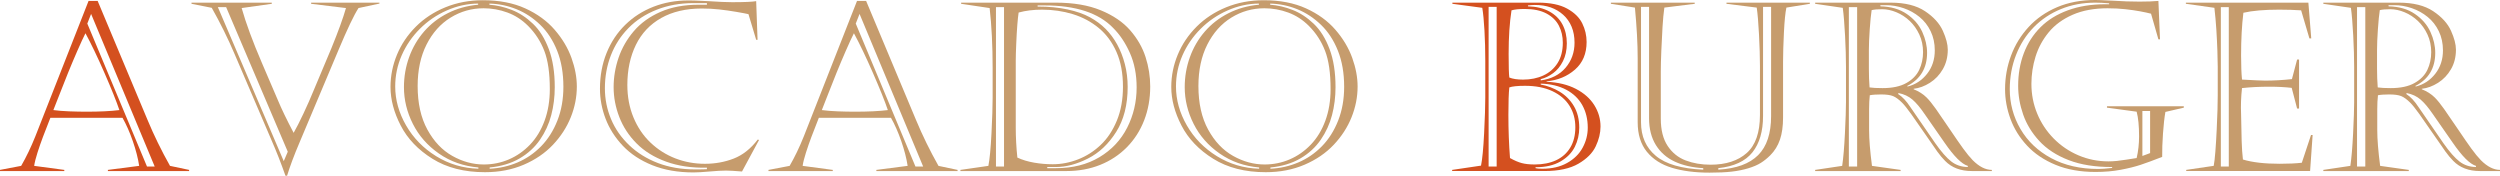 <?xml version="1.0" encoding="UTF-8"?>
<svg id="uuid-b39672a7-4bee-448b-a96d-4db12f037798" data-name="レイヤー 2" xmlns="http://www.w3.org/2000/svg" viewBox="0 0 371.448 26.113">
  <defs>
    <style>
      .uuid-f6d6c698-876d-46f0-8532-d0d9d1986e8e {
        fill: #c69c6d;
      }

      .uuid-371594ba-d00e-4d43-ad19-ed8fc0b2b4d5 {
        fill: #d4501f;
      }
    </style>
  </defs>
  <g id="uuid-e21e00ac-6412-4ab9-9b5e-8a27c6468bae" data-name="レイヤー 1">
    <g>
      <path class="uuid-371594ba-d00e-4d43-ad19-ed8fc0b2b4d5" d="M14.509.137l7.4,17.654c.957,2.302,2.073,4.586,3.35,6.853l2.837.599v.171h-12.065v-.171l4.648-.599c-.171-1.128-.487-2.355-.949-3.683-.461-1.327-.971-2.48-1.529-3.461H7.485c-.456,1.151-.823,2.097-1.102,2.837-.28.741-.547,1.51-.804,2.308-.256.798-.424,1.464-.504,1.999l4.478.599v.171H0v-.171l3.145-.599c.763-1.321,1.464-2.779,2.102-4.375L13.159.137h1.35ZM12.698,4.939c-.308.604-.715,1.486-1.222,2.648-.507,1.162-.966,2.251-1.376,3.265s-.837,2.094-1.282,3.238c-.444,1.146-.741,1.9-.889,2.265.672.091,1.455.153,2.35.188.894.034,1.746.052,2.555.052,1.994,0,3.628-.08,4.905-.239-.433-1.287-1.168-3.119-2.205-5.494-1.037-2.376-1.982-4.35-2.837-5.922ZM12.971,3.504l8.87,21.242h1.145L13.535,2.068l-.564,1.436Z"/>
      <path class="uuid-f6d6c698-876d-46f0-8532-d0d9d1986e8e" d="M40.383.564l-4.478.632c.638,2.256,1.641,4.974,3.008,8.152l2.375,5.537c.524,1.265,1.304,2.883,2.341,4.854.41-.718.897-1.675,1.461-2.871.563-1.196,1.056-2.312,1.478-3.35l2.666-6.341c1.037-2.54,1.76-4.534,2.17-5.981l-5.178-.632v-.171h10.151v.137l-3.11.666c-.672,1.037-1.652,3.088-2.939,6.152l-5.811,13.792c-.82,1.926-1.441,3.583-1.863,4.973h-.239c-.661-1.88-1.362-3.662-2.102-5.349l-5.435-12.681c-1.014-2.381-2.153-4.688-3.418-6.922l-3.008-.598v-.171h11.929v.171ZM32.368,1.06l9.792,22.884.598-1.401L33.599,1.06h-1.23Z"/>
      <path class="uuid-f6d6c698-876d-46f0-8532-d0d9d1986e8e" d="M71.743.034c2.427,0,4.529.405,6.306,1.214s3.232,1.868,4.366,3.179,1.966,2.703,2.495,4.179c.53,1.476.795,2.891.795,4.246,0,1.55-.299,3.071-.897,4.563-.598,1.492-1.481,2.856-2.648,4.093-1.168,1.236-2.615,2.225-4.341,2.965-1.727.741-3.649,1.111-5.768,1.111-3.065,0-5.663-.664-7.793-1.991-2.131-1.327-3.703-2.971-4.717-4.931-1.014-1.959-1.521-3.873-1.521-5.742,0-1.651.322-3.252.966-4.802.643-1.55,1.578-2.937,2.803-4.161,1.224-1.225,2.691-2.185,4.4-2.88S69.749.034,71.743.034ZM71.042.701v-.171c-1.595.012-3.15.354-4.666,1.025-1.516.672-2.849,1.584-3.999,2.734-1.151,1.15-2.048,2.461-2.692,3.931s-.965,3.014-.965,4.631c0,1.982.539,3.911,1.615,5.785,1.077,1.874,2.566,3.398,4.469,4.571,1.902,1.174,3.993,1.795,6.272,1.863v-.188c-2.21-.193-4.165-.883-5.862-2.067-1.698-1.185-2.988-2.654-3.871-4.409-.883-1.755-1.325-3.572-1.325-5.452,0-1.549.256-3.036.769-4.46s1.253-2.694,2.222-3.812c.968-1.116,2.139-2.021,3.512-2.717s2.88-1.116,4.521-1.265ZM71.846,1.23c-1.766,0-3.398.462-4.896,1.385-1.499.923-2.689,2.256-3.572,3.999s-1.324,3.8-1.324,6.169c0,2.553.481,4.709,1.444,6.469.962,1.761,2.198,3.065,3.708,3.914s3.068,1.272,4.674,1.272c1.31,0,2.552-.25,3.726-.752,1.173-.501,2.222-1.232,3.145-2.195s1.643-2.147,2.162-3.555.778-2.977.778-4.709c0-2.369-.273-4.261-.82-5.674-.547-1.412-1.35-2.648-2.41-3.708-.9-.9-1.923-1.561-3.067-1.982-1.146-.422-2.328-.633-3.546-.633ZM72.717.53v.171c1.105.08,2.216.339,3.333.777,1.116.438,2.162,1.122,3.136,2.051.974.929,1.757,2.179,2.35,3.751.592,1.572.889,3.464.889,5.674,0,1.447-.174,2.832-.521,4.153s-.905,2.541-1.675,3.657c-.769,1.116-1.774,2.039-3.016,2.769-1.242.729-2.729,1.179-4.46,1.35v.188c1.458-.068,2.842-.382,4.153-.94,1.31-.558,2.475-1.358,3.495-2.4,1.02-1.043,1.826-2.316,2.418-3.82.592-1.504.889-3.179.889-5.024,0-2.017-.308-3.796-.923-5.34s-1.453-2.829-2.512-3.854-2.236-1.8-3.529-2.324c-1.293-.523-2.635-.803-4.024-.837Z"/>
      <path class="uuid-f6d6c698-876d-46f0-8532-d0d9d1986e8e" d="M112.776,20.799l-2.529,4.683c-1.094-.091-1.886-.137-2.375-.137-.604,0-1.418.046-2.444.137s-1.823.137-2.393.137c-2.302,0-4.338-.356-6.109-1.068-1.772-.712-3.233-1.675-4.384-2.888-1.151-1.214-2.005-2.553-2.563-4.017-.559-1.464-.837-2.948-.837-4.452,0-1.925.327-3.699.983-5.323.655-1.623,1.581-3.019,2.777-4.187s2.592-2.062,4.187-2.684c1.595-.621,3.31-.932,5.144-.932.479,0,.78.003.906.009.125.006.398.018.82.034.421.018.849.037,1.282.06,1.538.103,2.717.154,3.538.154,1.823,0,3.013-.052,3.572-.154l.205,5.742h-.205l-1.145-3.811c-.342-.08-.946-.193-1.812-.342-.866-.148-1.712-.268-2.538-.359-.826-.091-1.689-.137-2.589-.137-2.347,0-4.355.471-6.024,1.41-1.669.94-2.925,2.273-3.768,3.999-.843,1.727-1.265,3.712-1.265,5.956,0,1.743.302,3.347.906,4.811.604,1.464,1.447,2.712,2.529,3.743,1.082,1.031,2.315,1.814,3.7,2.35,1.384.535,2.845.803,4.383.803,1.526,0,2.957-.259,4.29-.777s2.523-1.461,3.572-2.828l.188.068ZM105.034.462h-2c-1.982,0-3.803.327-5.46.982-1.658.655-3.06,1.566-4.204,2.734-1.146,1.168-2.014,2.516-2.606,4.042-.593,1.526-.889,3.161-.889,4.904,0,1.596.305,3.119.914,4.572.609,1.452,1.51,2.745,2.7,3.879s2.612,2.017,4.264,2.649c1.652.632,3.498.948,5.537.948.911,0,1.492-.012,1.743-.034v-.223c-2.268.046-4.287-.253-6.058-.896-1.772-.644-3.233-1.544-4.384-2.7-1.151-1.156-2.008-2.464-2.572-3.923-.563-1.458-.846-2.939-.846-4.443,0-1.48.245-2.939.735-4.375.49-1.436,1.245-2.751,2.264-3.947s2.338-2.15,3.957-2.862c1.618-.712,3.521-1.068,5.708-1.068h1.196v-.239Z"/>
      <path class="uuid-f6d6c698-876d-46f0-8532-d0d9d1986e8e" d="M128.687.137l7.4,17.654c.957,2.302,2.073,4.586,3.35,6.853l2.837.599v.171h-12.065v-.171l4.648-.599c-.171-1.128-.487-2.355-.949-3.683-.461-1.327-.971-2.48-1.529-3.461h-10.715c-.456,1.151-.823,2.097-1.102,2.837-.28.741-.547,1.51-.804,2.308-.256.798-.424,1.464-.504,1.999l4.478.599v.171h-9.553v-.171l3.145-.599c.763-1.321,1.464-2.779,2.102-4.375L127.336.137h1.35ZM126.875,4.939c-.308.604-.715,1.486-1.222,2.648-.507,1.162-.966,2.251-1.376,3.265s-.837,2.094-1.282,3.238c-.444,1.146-.741,1.9-.889,2.265.672.091,1.455.153,2.35.188.894.034,1.746.052,2.555.052,1.994,0,3.628-.08,4.905-.239-.433-1.287-1.168-3.119-2.205-5.494-1.037-2.376-1.982-4.35-2.837-5.922ZM127.148,3.504l8.87,21.242h1.145l-9.451-22.678-.564,1.436Z"/>
      <path class="uuid-f6d6c698-876d-46f0-8532-d0d9d1986e8e" d="M142.803.394h14.065c2.62,0,4.851.379,6.69,1.137s3.292,1.746,4.358,2.965c1.065,1.219,1.828,2.546,2.29,3.981.461,1.436.692,2.895.692,4.375,0,1.801-.299,3.473-.897,5.017-.599,1.544-1.459,2.882-2.581,4.016s-2.443,2.006-3.965,2.615c-1.521.609-3.193.914-5.016.914h-15.74v-.171l4.153-.599c.193-.968.347-2.571.461-4.811.114-2.238.171-3.996.171-5.272v-4.478c0-3.315-.148-6.277-.444-8.887l-4.238-.632v-.171ZM147.981,1.06v23.687h1.196V1.06h-1.196ZM150.92,8.955v9.98c0,1.47.08,2.963.239,4.478.729.342,1.555.593,2.478.752.923.16,1.846.239,2.769.239,1.276,0,2.535-.241,3.777-.726,1.242-.484,2.361-1.199,3.358-2.146.997-.945,1.797-2.15,2.401-3.614.604-1.464.906-3.142.906-5.033,0-1.982-.319-3.699-.957-5.152-.638-1.452-1.519-2.643-2.641-3.571s-2.407-1.615-3.854-2.06c-1.447-.444-2.968-.667-4.563-.667-1.288,0-2.45.143-3.486.428-.068.433-.134,1.051-.197,1.854-.062.803-.117,1.746-.162,2.828-.046,1.082-.068,1.886-.068,2.409ZM154.167.804v.171c1.652,0,3.136.143,4.452.427,1.315.285,2.42.673,3.315,1.162.894.49,1.666,1.06,2.315,1.709.672.673,1.25,1.447,1.734,2.324.484.878.866,1.852,1.146,2.923.279,1.071.418,2.204.418,3.4,0,2.655-.57,4.883-1.709,6.683-1.14,1.8-2.541,3.119-4.204,3.956-1.664.838-3.242,1.256-4.734,1.256h-1.299v.171h1.299c2.483,0,4.634-.544,6.451-1.632s3.193-2.552,4.127-4.392c.934-1.84,1.401-3.831,1.401-5.974,0-1.914-.333-3.62-1-5.118-.667-1.498-1.501-2.743-2.504-3.734-2.153-2.222-5.549-3.332-10.186-3.332h-1.025Z"/>
      <path class="uuid-f6d6c698-876d-46f0-8532-d0d9d1986e8e" d="M187.749.034c2.427,0,4.529.405,6.306,1.214s3.232,1.868,4.366,3.179,1.966,2.703,2.495,4.179c.53,1.476.795,2.891.795,4.246,0,1.55-.299,3.071-.897,4.563-.598,1.492-1.481,2.856-2.648,4.093-1.168,1.236-2.615,2.225-4.341,2.965-1.727.741-3.649,1.111-5.768,1.111-3.065,0-5.663-.664-7.793-1.991-2.131-1.327-3.703-2.971-4.717-4.931-1.014-1.959-1.521-3.873-1.521-5.742,0-1.651.322-3.252.966-4.802.643-1.55,1.578-2.937,2.803-4.161,1.224-1.225,2.691-2.185,4.4-2.88s3.56-1.043,5.554-1.043ZM187.048.701v-.171c-1.595.012-3.15.354-4.666,1.025-1.516.672-2.849,1.584-3.999,2.734-1.151,1.15-2.048,2.461-2.692,3.931s-.965,3.014-.965,4.631c0,1.982.539,3.911,1.615,5.785,1.077,1.874,2.566,3.398,4.469,4.571,1.902,1.174,3.993,1.795,6.272,1.863v-.188c-2.21-.193-4.165-.883-5.862-2.067-1.698-1.185-2.988-2.654-3.871-4.409-.883-1.755-1.325-3.572-1.325-5.452,0-1.549.256-3.036.769-4.46s1.253-2.694,2.222-3.812c.968-1.116,2.139-2.021,3.512-2.717s2.88-1.116,4.521-1.265ZM187.852,1.23c-1.766,0-3.398.462-4.896,1.385-1.499.923-2.689,2.256-3.572,3.999s-1.324,3.8-1.324,6.169c0,2.553.481,4.709,1.444,6.469.962,1.761,2.198,3.065,3.708,3.914s3.068,1.272,4.674,1.272c1.31,0,2.552-.25,3.726-.752,1.173-.501,2.222-1.232,3.145-2.195s1.643-2.147,2.162-3.555.778-2.977.778-4.709c0-2.369-.273-4.261-.82-5.674-.547-1.412-1.35-2.648-2.41-3.708-.9-.9-1.923-1.561-3.067-1.982-1.146-.422-2.328-.633-3.546-.633ZM188.723.53v.171c1.105.08,2.216.339,3.333.777,1.116.438,2.162,1.122,3.136,2.051.974.929,1.757,2.179,2.35,3.751.592,1.572.889,3.464.889,5.674,0,1.447-.174,2.832-.521,4.153s-.905,2.541-1.675,3.657c-.769,1.116-1.774,2.039-3.016,2.769-1.242.729-2.729,1.179-4.46,1.35v.188c1.458-.068,2.842-.382,4.153-.94,1.31-.558,2.475-1.358,3.495-2.4,1.02-1.043,1.826-2.316,2.418-3.82.592-1.504.889-3.179.889-5.024,0-2.017-.308-3.796-.923-5.34s-1.453-2.829-2.512-3.854-2.236-1.8-3.529-2.324c-1.293-.523-2.635-.803-4.024-.837Z"/>
      <path class="uuid-371594ba-d00e-4d43-ad19-ed8fc0b2b4d5" d="M215.759,25.242l4.29-.633c.193-.934.347-2.537.461-4.811.114-2.272.171-4.042.171-5.307v-5.503c0-1.549-.04-3.033-.12-4.451-.08-1.419-.188-2.544-.325-3.376l-4.443-.598v-.171h12.698c1.823,0,3.27.293,4.341.88,1.071.587,1.823,1.319,2.256,2.196.433.877.649,1.8.649,2.769,0,1.731-.579,3.102-1.734,4.11-1.157,1.008-2.561,1.586-4.213,1.734v.068c1.709.08,3.164.433,4.366,1.06s2.111,1.433,2.726,2.418.923,2.042.923,3.17c0,.957-.237,1.938-.709,2.939-.473,1.003-1.333,1.866-2.58,2.59-1.248.724-2.92,1.085-5.016,1.085h-13.74v-.171ZM221.177,1.025v23.721h1.196V1.025h-1.196ZM226.594,12.749c-1.117,0-1.897.08-2.341.239-.091.832-.137,2.188-.137,4.067,0,2.233.08,4.375.239,6.426.649.365,1.233.615,1.752.752.518.137,1.159.205,1.922.205,1.208,0,2.261-.207,3.162-.623.9-.416,1.604-1.04,2.11-1.872.507-.831.761-1.846.761-3.042s-.288-2.256-.863-3.179-1.424-1.648-2.546-2.179c-1.123-.529-2.476-.795-4.059-.795ZM226.56,1.333c-.877,0-1.538.068-1.982.205-.285,1.823-.427,3.982-.427,6.478,0,1.823.034,2.99.103,3.503.501.205,1.179.308,2.034.308,1.139,0,2.153-.207,3.042-.623s1.589-1.031,2.102-1.846.769-1.82.769-3.017c0-.923-.194-1.763-.581-2.521-.388-.758-1.003-1.361-1.846-1.812-.843-.45-1.914-.676-3.213-.676ZM227.021.804v.137c1.242.034,2.299.288,3.17.761.872.473,1.524,1.116,1.957,1.931.433.814.649,1.752.649,2.812,0,1.003-.191,1.883-.572,2.641-.382.758-.869,1.353-1.461,1.785-.593.434-1.208.729-1.846.889v.188c1.583-.217,2.817-.846,3.7-1.889.883-1.042,1.325-2.281,1.325-3.717,0-.889-.145-1.681-.436-2.376-.29-.694-.707-1.284-1.247-1.769-.542-.484-1.16-.849-1.854-1.094-.695-.245-1.487-.367-2.375-.367-.217,0-.553.022-1.008.068ZM228.918,12.425v.137c1.002.183,1.942.538,2.82,1.068.877.529,1.581,1.241,2.11,2.136.53.895.795,1.963.795,3.204,0,1.015-.22,1.963-.658,2.846s-1.151,1.609-2.136,2.179c-.986.57-2.219.854-3.7.854v.137c.182.058.518.086,1.008.086,1.436,0,2.666-.288,3.691-.863s1.792-1.33,2.298-2.265c.507-.934.761-1.925.761-2.974,0-1.253-.268-2.363-.803-3.332-.536-.969-1.331-1.734-2.384-2.299-1.054-.563-2.321-.868-3.802-.914Z"/>
      <path class="uuid-f6d6c698-876d-46f0-8532-d0d9d1986e8e" d="M243.325,18.167v-9.52c0-2.119-.137-4.625-.41-7.52l-3.572-.563v-.171h12.458v.171l-4.512.563c-.114.798-.205,1.755-.273,2.871-.068,1.117-.128,2.308-.18,3.572-.051,1.265-.077,2.278-.077,3.042v7.023c0,1.675.339,3.022,1.017,4.042.677,1.02,1.572,1.74,2.683,2.162,1.111.422,2.338.632,3.683.632,2.29,0,4.087-.581,5.392-1.743,1.304-1.162,1.957-3.042,1.957-5.64v-7.314c0-1.299-.046-2.834-.137-4.605-.091-1.771-.205-3.119-.342-4.042l-4.495-.563v-.171h12.39v.171l-3.486.563c-.16.741-.282,1.975-.368,3.7-.085,1.727-.128,3.176-.128,4.35v8.288c0,1.288-.154,2.382-.461,3.281-.308.9-.786,1.675-1.436,2.324-.444.444-.912.82-1.401,1.128-.49.308-1.111.576-1.863.804s-1.572.393-2.461.495-1.988.154-3.298.154c-2.142,0-4.005-.239-5.588-.718-1.584-.479-2.828-1.276-3.734-2.393-.905-1.116-1.358-2.575-1.358-4.375ZM253.066,25.208v-.223c-1.606-.091-3.011-.412-4.213-.965s-2.142-1.373-2.819-2.461c-.678-1.088-1.017-2.419-1.017-3.991V1.025h-1.196v17.142c0,2.107.737,3.774,2.213,4.999,1.475,1.225,3.819,1.905,7.032,2.042ZM255.305,24.985v.223c1.344-.08,2.506-.299,3.486-.658.979-.358,1.792-.86,2.435-1.504s1.125-1.449,1.444-2.418c.319-.969.479-2.091.479-3.367V1.025h-1.196v16.201c0,2.279-.524,4.079-1.572,5.4-1.048,1.322-2.74,2.108-5.076,2.358Z"/>
      <path class="uuid-f6d6c698-876d-46f0-8532-d0d9d1986e8e" d="M274.275,15.228v-5.281c0-1.355-.046-2.907-.137-4.656-.091-1.749-.205-3.125-.342-4.128l-4.102-.598v-.171h11.228c2.13,0,3.831.425,5.102,1.273,1.27.849,2.15,1.817,2.64,2.905.49,1.088.735,2.024.735,2.811,0,1.083-.245,2.049-.735,2.897-.49.849-1.131,1.523-1.922,2.024-.792.502-1.598.798-2.418.889v.068c.774.308,1.418.718,1.931,1.23.398.399.854.96,1.367,1.684s1.19,1.712,2.034,2.965c.843,1.254,1.521,2.233,2.034,2.939.513.707.985,1.282,1.418,1.727.957.957,1.902,1.436,2.837,1.436v.171h-2.974c-1.664,0-2.985-.501-3.965-1.504-.388-.388-.772-.846-1.154-1.376-.382-.529-.985-1.398-1.812-2.606-.826-1.207-1.521-2.204-2.085-2.99-.563-.786-1.011-1.345-1.341-1.675-.49-.49-.938-.817-1.341-.982-.405-.165-1-.248-1.786-.248-.718,0-1.276.04-1.675.119-.068.615-.103,1.299-.103,2.051v3.162c0,1.333.142,3.093.427,5.28l4.255.599v.171h-12.698v-.171l4.016-.599c.171-1.15.308-2.769.41-4.854s.154-3.605.154-4.562ZM274.702,1.06v23.687h1.23V1.06h-1.23ZM277.676,7.417v2.803c0,.991.034,1.914.103,2.769.444.068,1.088.103,1.931.103,1.458,0,2.634-.25,3.529-.752.895-.501,1.532-1.153,1.914-1.956.382-.804.573-1.684.573-2.641,0-.945-.186-1.817-.555-2.615-.371-.797-.849-1.472-1.436-2.024-.587-.553-1.242-.98-1.966-1.282s-1.433-.453-2.127-.453c-.661,0-1.179.046-1.555.137-.103.661-.196,1.606-.282,2.837-.085,1.23-.128,2.256-.128,3.076ZM279.385.77v.171c1.561.034,2.868.413,3.922,1.137s1.82,1.609,2.299,2.657.718,2.085.718,3.11c0,2.278-.991,3.925-2.974,4.938l.103.068c1.162-.296,2.122-.928,2.88-1.896.757-.969,1.136-2.125,1.136-3.47,0-1.048-.205-1.996-.615-2.845s-.965-1.559-1.667-2.128c-.7-.569-1.484-1.003-2.35-1.299-.866-.296-1.738-.444-2.615-.444h-.837ZM283.828,15.894l3.708,5.384c.889,1.265,1.68,2.168,2.375,2.709.695.541,1.515.817,2.461.828v-.171c-.9-.262-2.057-1.418-3.469-3.469l-2.974-4.272c-.638-.935-1.236-1.641-1.794-2.119-.559-.479-1.242-.798-2.051-.957l-.068.137c.638.41,1.242,1.054,1.812,1.931Z"/>
      <path class="uuid-f6d6c698-876d-46f0-8532-d0d9d1986e8e" d="M324.467,15.996l-2.734.633c-.146.832-.268,1.896-.357,3.195-.092,1.299-.131,2.461-.121,3.486-1.309.513-2.377.906-3.203,1.18s-1.812.519-2.957.734c-1.145.217-2.396.325-3.751.325-2.245,0-4.221-.354-5.93-1.06s-3.119-1.655-4.229-2.846c-1.111-1.19-1.935-2.515-2.47-3.974-.536-1.458-.803-2.928-.803-4.409,0-1.743.296-3.409.889-4.998.592-1.59,1.464-3.008,2.615-4.256,1.15-1.247,2.561-2.228,4.229-2.939s3.558-1.068,5.666-1.068c.33,0,.589.006.778.018.188.012.424.022.709.034.285.012.666.028,1.144.051,1.391.092,2.707.137,3.949.137,1.15,0,2.084-.034,2.803-.103l.238,5.708h-.238l-1.094-3.811c-.434-.114-.975-.23-1.625-.351-.648-.119-1.381-.225-2.195-.316-.814-.091-1.695-.137-2.641-.137-1.994,0-3.725.322-5.195.966s-2.652,1.51-3.546,2.598c-.895,1.088-1.547,2.293-1.957,3.614-.41,1.322-.615,2.672-.615,4.051,0,1.561.288,3.036.863,4.426.575,1.391,1.39,2.621,2.443,3.691,1.054,1.071,2.282,1.906,3.683,2.504,1.401.599,2.888.897,4.46.897.41,0,.832-.022,1.266-.068.432-.046.879-.105,1.342-.18.461-.074.988-.156,1.58-.248.238-1.014.359-2.085.359-3.213,0-1.561-.121-2.785-.359-3.674l-4.41-.599v-.205h11.416v.205ZM313.377.633v-.137c-.764-.068-1.453-.103-2.068-.103-1.846,0-3.546.319-5.101.957-1.556.638-2.9,1.535-4.033,2.691-1.134,1.156-2.011,2.529-2.632,4.119-.622,1.589-.932,3.289-.932,5.101,0,2.119.53,4.088,1.589,5.905s2.581,3.261,4.563,4.332,4.318,1.606,7.007,1.606c.501,0,1.185-.052,2.05-.154v-.137c-2.506.012-4.66-.33-6.459-1.025-1.8-.694-3.253-1.641-4.358-2.837-1.105-1.196-1.906-2.506-2.401-3.931-.496-1.424-.744-2.848-.744-4.272,0-1.754.282-3.372.846-4.854.563-1.48,1.387-2.763,2.469-3.845,1.082-1.082,2.441-1.923,4.076-2.521,1.635-.599,3.478-.897,5.529-.897h.599ZM318.314,16.492v6.682l1.146-.427v-6.255h-1.146Z"/>
      <path class="uuid-f6d6c698-876d-46f0-8532-d0d9d1986e8e" d="M324.775.564v-.171h18.201l.427,5.314h-.273l-1.23-4.17c-.969-.068-2.057-.103-3.265-.103-2.198,0-3.971.154-5.314.462-.229,1.846-.342,3.953-.342,6.323,0,1.481.045,2.683.137,3.605,1.8.103,2.945.154,3.436.154,1.287,0,2.614-.074,3.981-.223l.769-2.905h.291v7.28h-.291l-.803-3.076c-.991-.113-2.085-.171-3.281-.171-1.504,0-2.871.068-4.102.205-.148,1.322-.194,2.615-.137,3.88.022,1.618.051,2.954.086,4.008.033,1.054.096,1.962.188,2.726,1.39.422,3.213.632,5.469.632,1.299,0,2.393-.051,3.281-.153l1.367-4.119h.239l-.376,5.35h-18.406v-.171l4.085-.599c.091-.467.174-1.179.248-2.136.073-.957.139-2.031.196-3.222.057-1.19.097-2.188.119-2.99.023-.804.035-1.507.035-2.111v-4.307c0-.547-.018-1.324-.052-2.332-.034-1.009-.085-2.054-.153-3.137-.068-1.082-.166-2.164-.291-3.247l-4.238-.598ZM329.971,1.06v23.687h1.18V1.06h-1.18Z"/>
      <path class="uuid-f6d6c698-876d-46f0-8532-d0d9d1986e8e" d="M349.778,15.228v-5.281c0-1.355-.046-2.907-.137-4.656-.092-1.749-.205-3.125-.342-4.128l-4.102-.598v-.171h11.228c2.13,0,3.831.425,5.102,1.273,1.27.849,2.15,1.817,2.64,2.905.49,1.088.735,2.024.735,2.811,0,1.083-.245,2.049-.735,2.897-.489.849-1.131,1.523-1.922,2.024-.792.502-1.598.798-2.418.889v.068c.774.308,1.418.718,1.931,1.23.398.399.854.96,1.367,1.684s1.19,1.712,2.034,2.965c.843,1.254,1.521,2.233,2.033,2.939.513.707.985,1.282,1.418,1.727.957.957,1.903,1.436,2.838,1.436v.171h-2.975c-1.663,0-2.984-.501-3.965-1.504-.387-.388-.771-.846-1.153-1.376-.382-.529-.985-1.398-1.812-2.606-.826-1.207-1.521-2.204-2.085-2.99-.563-.786-1.011-1.345-1.341-1.675-.49-.49-.938-.817-1.342-.982-.405-.165-1-.248-1.786-.248-.718,0-1.276.04-1.675.119-.068.615-.103,1.299-.103,2.051v3.162c0,1.333.143,3.093.427,5.28l4.256.599v.171h-12.697v-.171l4.016-.599c.171-1.15.308-2.769.41-4.854s.154-3.605.154-4.562ZM350.205,1.06v23.687h1.23V1.06h-1.23ZM353.179,7.417v2.803c0,.991.034,1.914.103,2.769.444.068,1.088.103,1.931.103,1.459,0,2.635-.25,3.529-.752.895-.501,1.532-1.153,1.914-1.956.382-.804.572-1.684.572-2.641,0-.945-.185-1.817-.555-2.615-.371-.797-.85-1.472-1.436-2.024-.587-.553-1.242-.98-1.966-1.282s-1.433-.453-2.128-.453c-.66,0-1.179.046-1.555.137-.103.661-.196,1.606-.282,2.837-.085,1.23-.128,2.256-.128,3.076ZM354.888.77v.171c1.561.034,2.868.413,3.922,1.137s1.82,1.609,2.299,2.657.718,2.085.718,3.11c0,2.278-.991,3.925-2.974,4.938l.103.068c1.162-.296,2.122-.928,2.88-1.896.757-.969,1.137-2.125,1.137-3.47,0-1.048-.205-1.996-.615-2.845s-.966-1.559-1.667-2.128c-.7-.569-1.484-1.003-2.35-1.299-.866-.296-1.737-.444-2.614-.444h-.838ZM359.331,15.894l3.709,5.384c.889,1.265,1.68,2.168,2.375,2.709.694.541,1.515.817,2.461.828v-.171c-.9-.262-2.057-1.418-3.469-3.469l-2.975-4.272c-.638-.935-1.236-1.641-1.794-2.119-.559-.479-1.242-.798-2.051-.957l-.068.137c.638.41,1.241,1.054,1.812,1.931Z"/>
    </g>
  </g>
</svg>